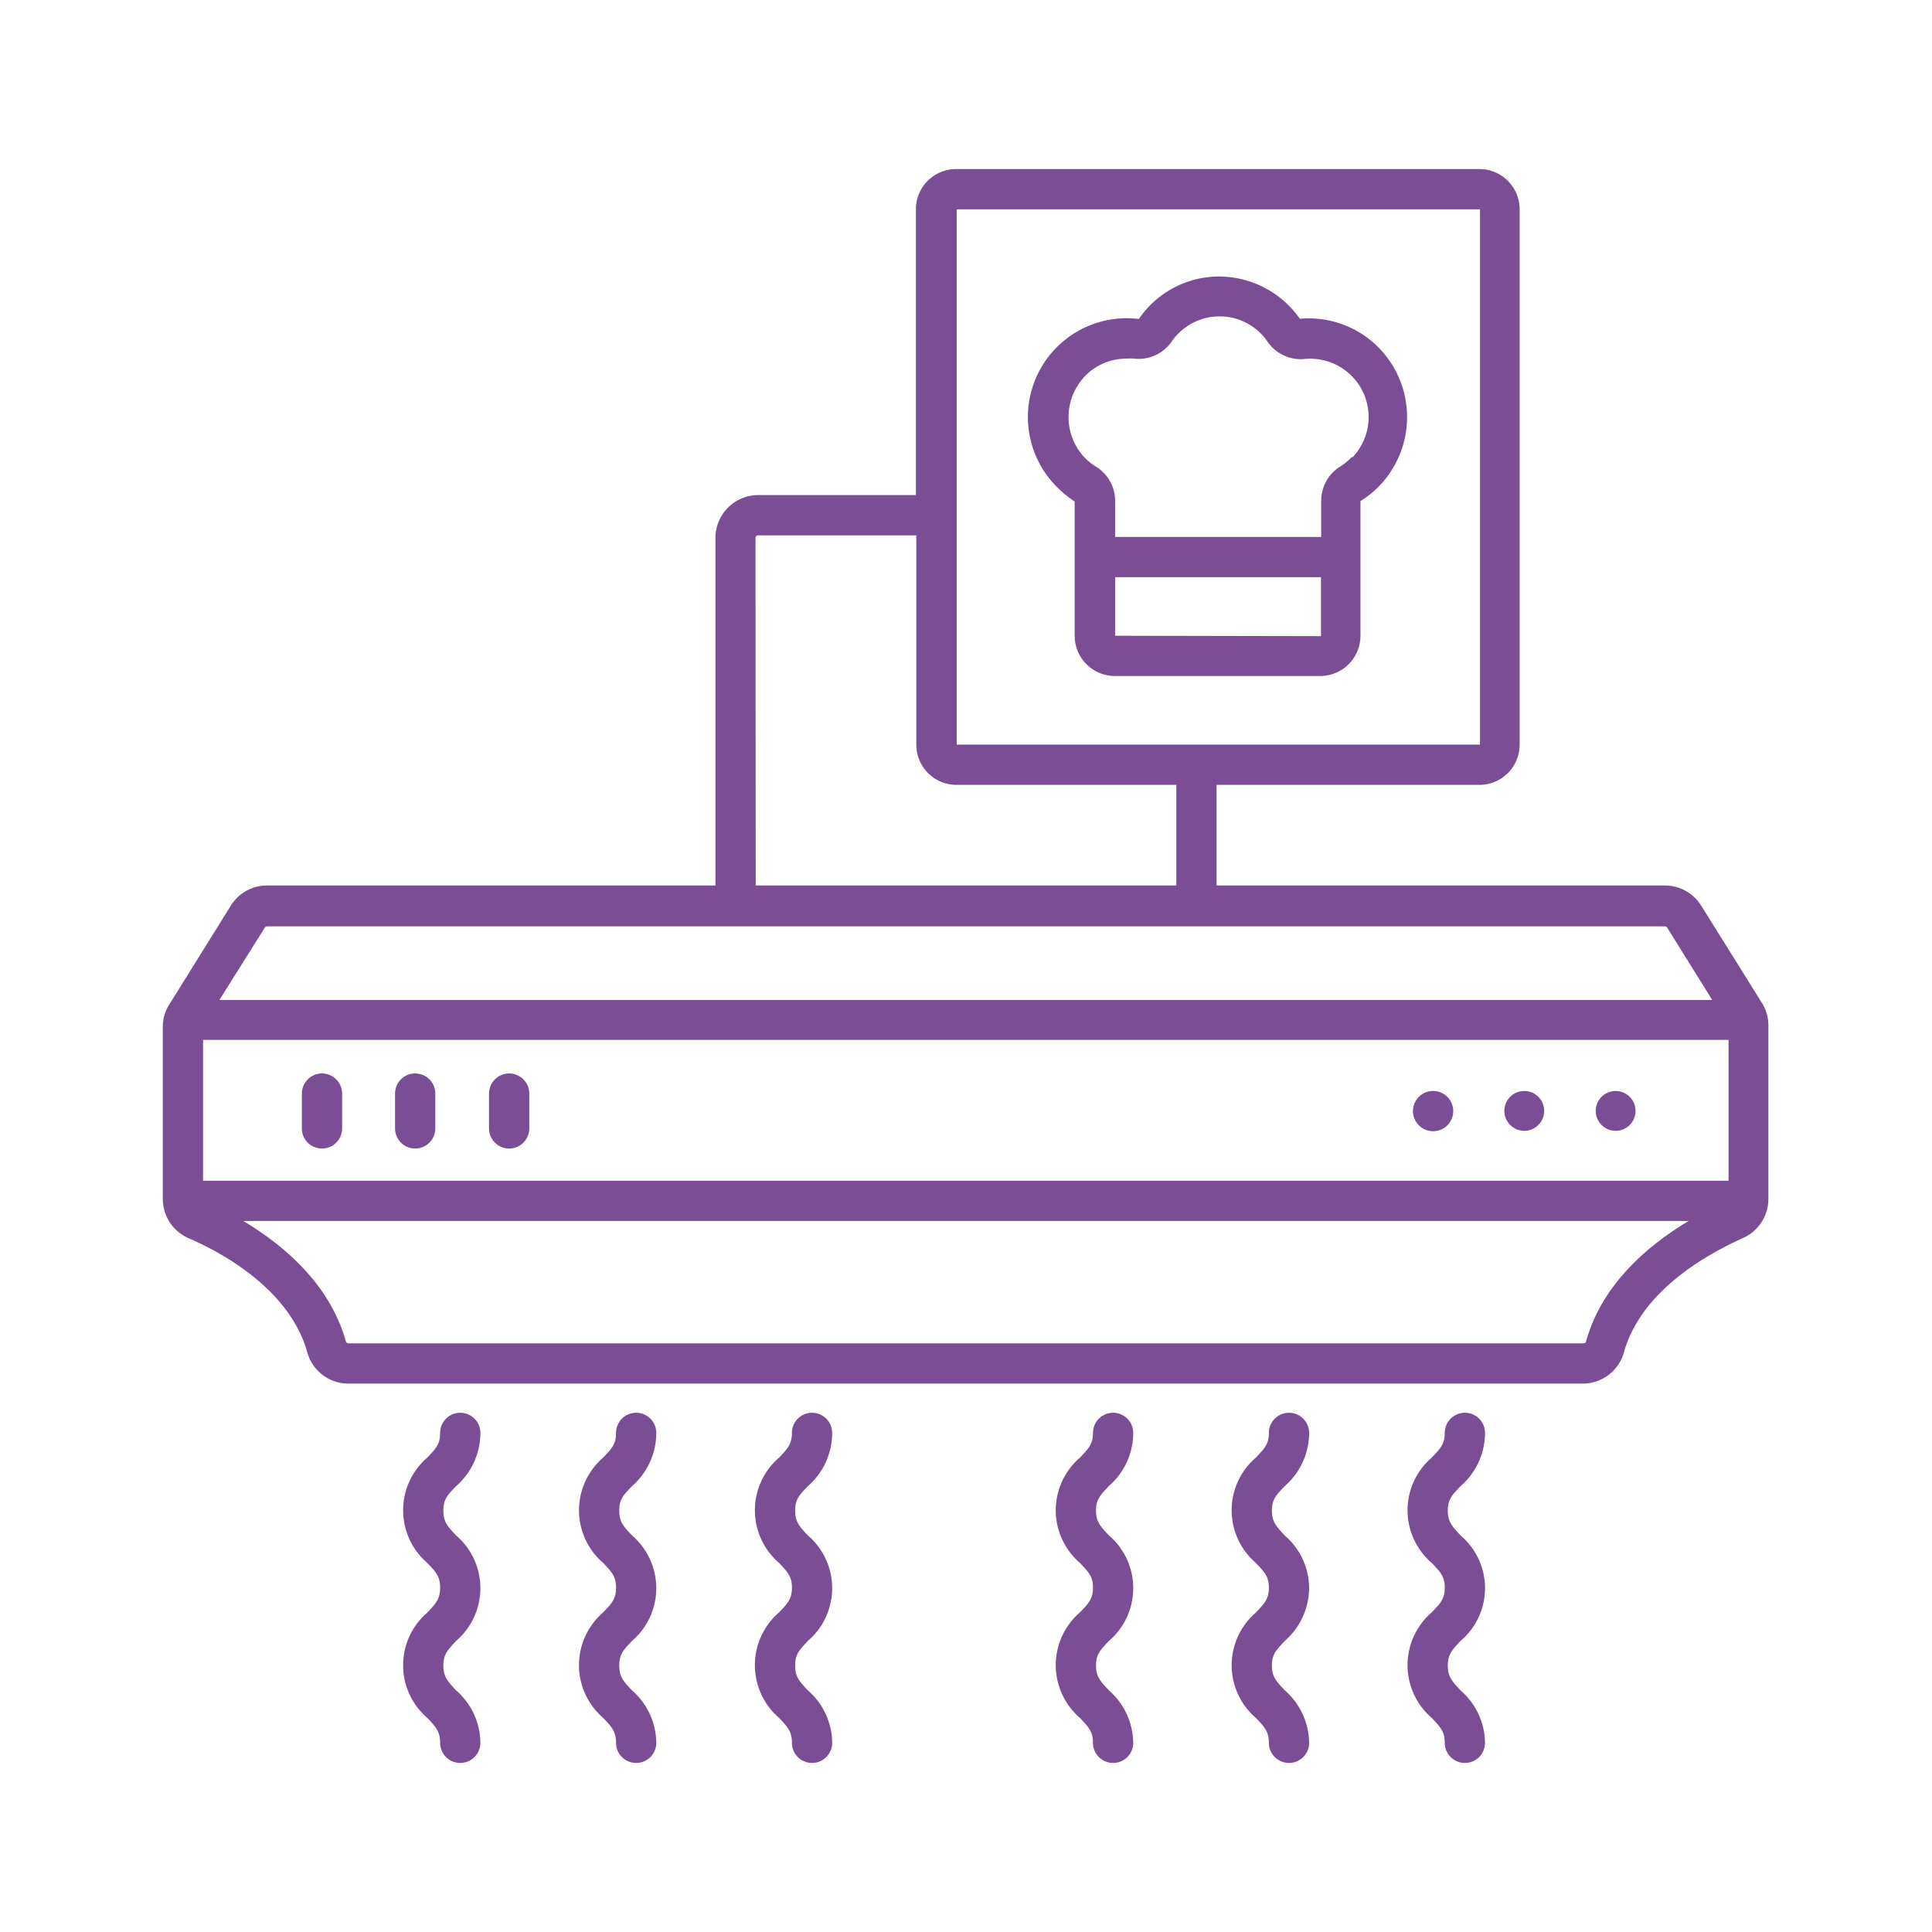 <svg xmlns="http://www.w3.org/2000/svg" xmlns:xlink="http://www.w3.org/1999/xlink" xmlns:svgjs="http://svgjs.dev/svgjs" viewBox="0 0 96 96" width="300" height="300"><g width="100%" height="100%" transform="matrix(1,0,0,1,0,0)"><g id="_1" data-name="1"><path d="m87.59 49.9-3.06-4.9a2.12 2.12 0 0 0 -1.8-1h-22.28v-5h13.06a2 2 0 0 0 2-2v-26.6a2 2 0 0 0 -2-2h-26a2 2 0 0 0 -2 2v14.2h-7.83a2.13 2.13 0 0 0 -2.13 2.13v17.27h-22.28a2.11 2.11 0 0 0 -1.8 1l-3.05 4.9a2 2 0 0 0 -.33 1.1v8.53a2.13 2.13 0 0 0 1.29 2c1.47.63 5 2.46 5.89 5.67a2.12 2.12 0 0 0 2 1.55h61.42a2.12 2.12 0 0 0 2-1.55c.9-3.21 4.42-5 5.89-5.67a2.13 2.13 0 0 0 1.29-2v-8.53a2.12 2.12 0 0 0 -.28-1.1zm-40.05-39.5h26v26.6h-26zm-10 16.33a.13.13 0 0 1 .13-.13h7.86v10.4a2 2 0 0 0 2 2h10.92v5h-20.9zm-24.38 19.36a.14.14 0 0 1 .11-.06h69.46a.14.14 0 0 1 .11.06l2.24 3.6h-74.18zm-3.07 12.58v-7h75.8v7zm68.72 8a.14.14 0 0 1 -.12.08h-61.38a.14.14 0 0 1 -.12-.08c-.8-2.91-3.18-4.85-5.1-6h71.82c-1.91 1.14-4.3 3.08-5.1 5.99z" fill="#7a4d95" fill-opacity="1" data-original-color="#000000ff" stroke="none" stroke-opacity="1"></path><path d="m16 53.34a1 1 0 0 0 -1 1v1.73a1 1 0 1 0 2 0v-1.73a1 1 0 0 0 -1-1z" fill="#7a4d95" fill-opacity="1" data-original-color="#000000ff" stroke="none" stroke-opacity="1"></path><path d="m20.63 53.34a1 1 0 0 0 -1 1v1.73a1 1 0 0 0 2 0v-1.73a1 1 0 0 0 -1-1z" fill="#7a4d95" fill-opacity="1" data-original-color="#000000ff" stroke="none" stroke-opacity="1"></path><path d="m25.3 53.34a1 1 0 0 0 -1 1v1.73a1 1 0 0 0 2 0v-1.73a1 1 0 0 0 -1-1z" fill="#7a4d95" fill-opacity="1" data-original-color="#000000ff" stroke="none" stroke-opacity="1"></path><path d="m23.87 71.2a1 1 0 0 0 -2 0c0 .54-.19.76-.64 1.23a3.45 3.45 0 0 0 0 5.23c.45.47.64.69.64 1.23s-.19.77-.64 1.24a3.45 3.45 0 0 0 0 5.23c.45.47.64.7.64 1.24a1 1 0 0 0 2 0 3.49 3.49 0 0 0 -1.2-2.6c-.44-.47-.64-.7-.64-1.24s.2-.76.64-1.23a3.45 3.45 0 0 0 0-5.23c-.45-.47-.64-.7-.64-1.24s.19-.76.64-1.22a3.51 3.51 0 0 0 1.2-2.64z" fill="#7a4d95" fill-opacity="1" data-original-color="#000000ff" stroke="none" stroke-opacity="1"></path><path d="m32.61 71.2a1 1 0 0 0 -2 0c0 .54-.19.76-.64 1.23a3.45 3.45 0 0 0 0 5.23c.45.47.64.69.64 1.23s-.19.77-.64 1.23a3.46 3.46 0 0 0 0 5.24c.45.47.64.7.64 1.24a1 1 0 0 0 2 0 3.49 3.49 0 0 0 -1.2-2.6c-.45-.47-.64-.7-.64-1.24s.19-.76.64-1.23a3.45 3.45 0 0 0 0-5.23c-.45-.47-.64-.7-.64-1.24s.19-.76.64-1.22a3.51 3.51 0 0 0 1.2-2.64z" fill="#7a4d95" fill-opacity="1" data-original-color="#000000ff" stroke="none" stroke-opacity="1"></path><path d="m41.35 71.2a1 1 0 0 0 -2 0c0 .54-.19.76-.64 1.23a3.45 3.45 0 0 0 0 5.23c.45.47.64.69.64 1.23s-.19.77-.64 1.23a3.46 3.46 0 0 0 0 5.24c.45.47.64.7.64 1.24a1 1 0 0 0 2 0 3.49 3.49 0 0 0 -1.2-2.6c-.45-.47-.64-.7-.64-1.24s.19-.76.64-1.23a3.45 3.45 0 0 0 0-5.23c-.45-.47-.64-.7-.64-1.24s.19-.76.64-1.22a3.51 3.51 0 0 0 1.2-2.64z" fill="#7a4d95" fill-opacity="1" data-original-color="#000000ff" stroke="none" stroke-opacity="1"></path><path d="m56.31 71.2a1 1 0 0 0 -2 0c0 .54-.2.76-.65 1.23a3.45 3.45 0 0 0 0 5.23c.45.47.65.69.65 1.23s-.2.77-.65 1.23a3.46 3.46 0 0 0 0 5.24c.45.47.65.7.65 1.24a1 1 0 0 0 2 0 3.53 3.53 0 0 0 -1.2-2.6c-.45-.47-.65-.7-.65-1.24s.2-.76.65-1.23a3.45 3.45 0 0 0 0-5.23c-.45-.47-.65-.7-.65-1.24s.2-.76.64-1.22a3.51 3.51 0 0 0 1.21-2.64z" fill="#7a4d95" fill-opacity="1" data-original-color="#000000ff" stroke="none" stroke-opacity="1"></path><path d="m65.05 71.2a1 1 0 0 0 -2 0c0 .54-.2.76-.65 1.23a3.45 3.45 0 0 0 0 5.23c.45.47.65.69.65 1.23s-.2.77-.65 1.24a3.45 3.45 0 0 0 0 5.23c.45.47.65.7.65 1.24a1 1 0 0 0 2 0 3.53 3.53 0 0 0 -1.2-2.6c-.45-.47-.65-.7-.65-1.24s.2-.76.65-1.23a3.53 3.53 0 0 0 1.2-2.62 3.47 3.47 0 0 0 -1.21-2.61c-.44-.47-.64-.7-.64-1.24s.2-.76.64-1.22a3.51 3.51 0 0 0 1.21-2.64z" fill="#7a4d95" fill-opacity="1" data-original-color="#000000ff" stroke="none" stroke-opacity="1"></path><path d="m73.79 71.2a1 1 0 0 0 -2 0c0 .54-.2.76-.65 1.23a3.45 3.45 0 0 0 0 5.23c.45.47.65.69.65 1.23s-.2.77-.65 1.23a3.46 3.46 0 0 0 0 5.24c.45.47.65.7.65 1.24a1 1 0 0 0 2 0 3.5 3.5 0 0 0 -1.21-2.6c-.44-.47-.64-.7-.64-1.24s.2-.76.64-1.23a3.43 3.43 0 0 0 0-5.23c-.44-.47-.64-.7-.64-1.24s.2-.76.64-1.22a3.51 3.51 0 0 0 1.21-2.64z" fill="#7a4d95" fill-opacity="1" data-original-color="#000000ff" stroke="none" stroke-opacity="1"></path><path d="m64.59 15.84a4.92 4.92 0 0 0 -4-2.1 4.82 4.82 0 0 0 -4 2.11 4.91 4.91 0 0 0 -4.59 7.74 5.36 5.36 0 0 0 1.4 1.33v6.67a2 2 0 0 0 2 2h10.2a2 2 0 0 0 2-2v-6.69a5 5 0 0 0 1-.82 4.93 4.93 0 0 0 -.23-6.94 4.88 4.88 0 0 0 -3.78-1.3zm-9.18 15.75v-2.91h10.23v2.93zm11.76-8.88a3 3 0 0 1 -.59.48 2 2 0 0 0 -.93 1.72v1.77h-10.24v-1.76a2 2 0 0 0 -.93-1.72 2.81 2.81 0 0 1 -.84-.77 2.94 2.94 0 0 1 .65-4.07 2.88 2.88 0 0 1 1.71-.54 2 2 0 0 1 .35 0 2 2 0 0 0 1.85-.82 2.89 2.89 0 0 1 4.8 0 2 2 0 0 0 1.8.84 2.9 2.9 0 0 1 2.41 4.88z" fill="#7a4d95" fill-opacity="1" data-original-color="#000000ff" stroke="none" stroke-opacity="1"></path><circle cx="80.28" cy="55.2" r=".99" fill="#7a4d95" fill-opacity="1" data-original-color="#000000ff" stroke="none" stroke-opacity="1"></circle><circle cx="75.74" cy="55.2" r=".99" fill="#7a4d95" fill-opacity="1" data-original-color="#000000ff" stroke="none" stroke-opacity="1"></circle><path d="m71.21 54.21a1 1 0 1 0 1 1 1 1 0 0 0 -1-1z" fill="#7a4d95" fill-opacity="1" data-original-color="#000000ff" stroke="none" stroke-opacity="1"></path></g></g></svg>
